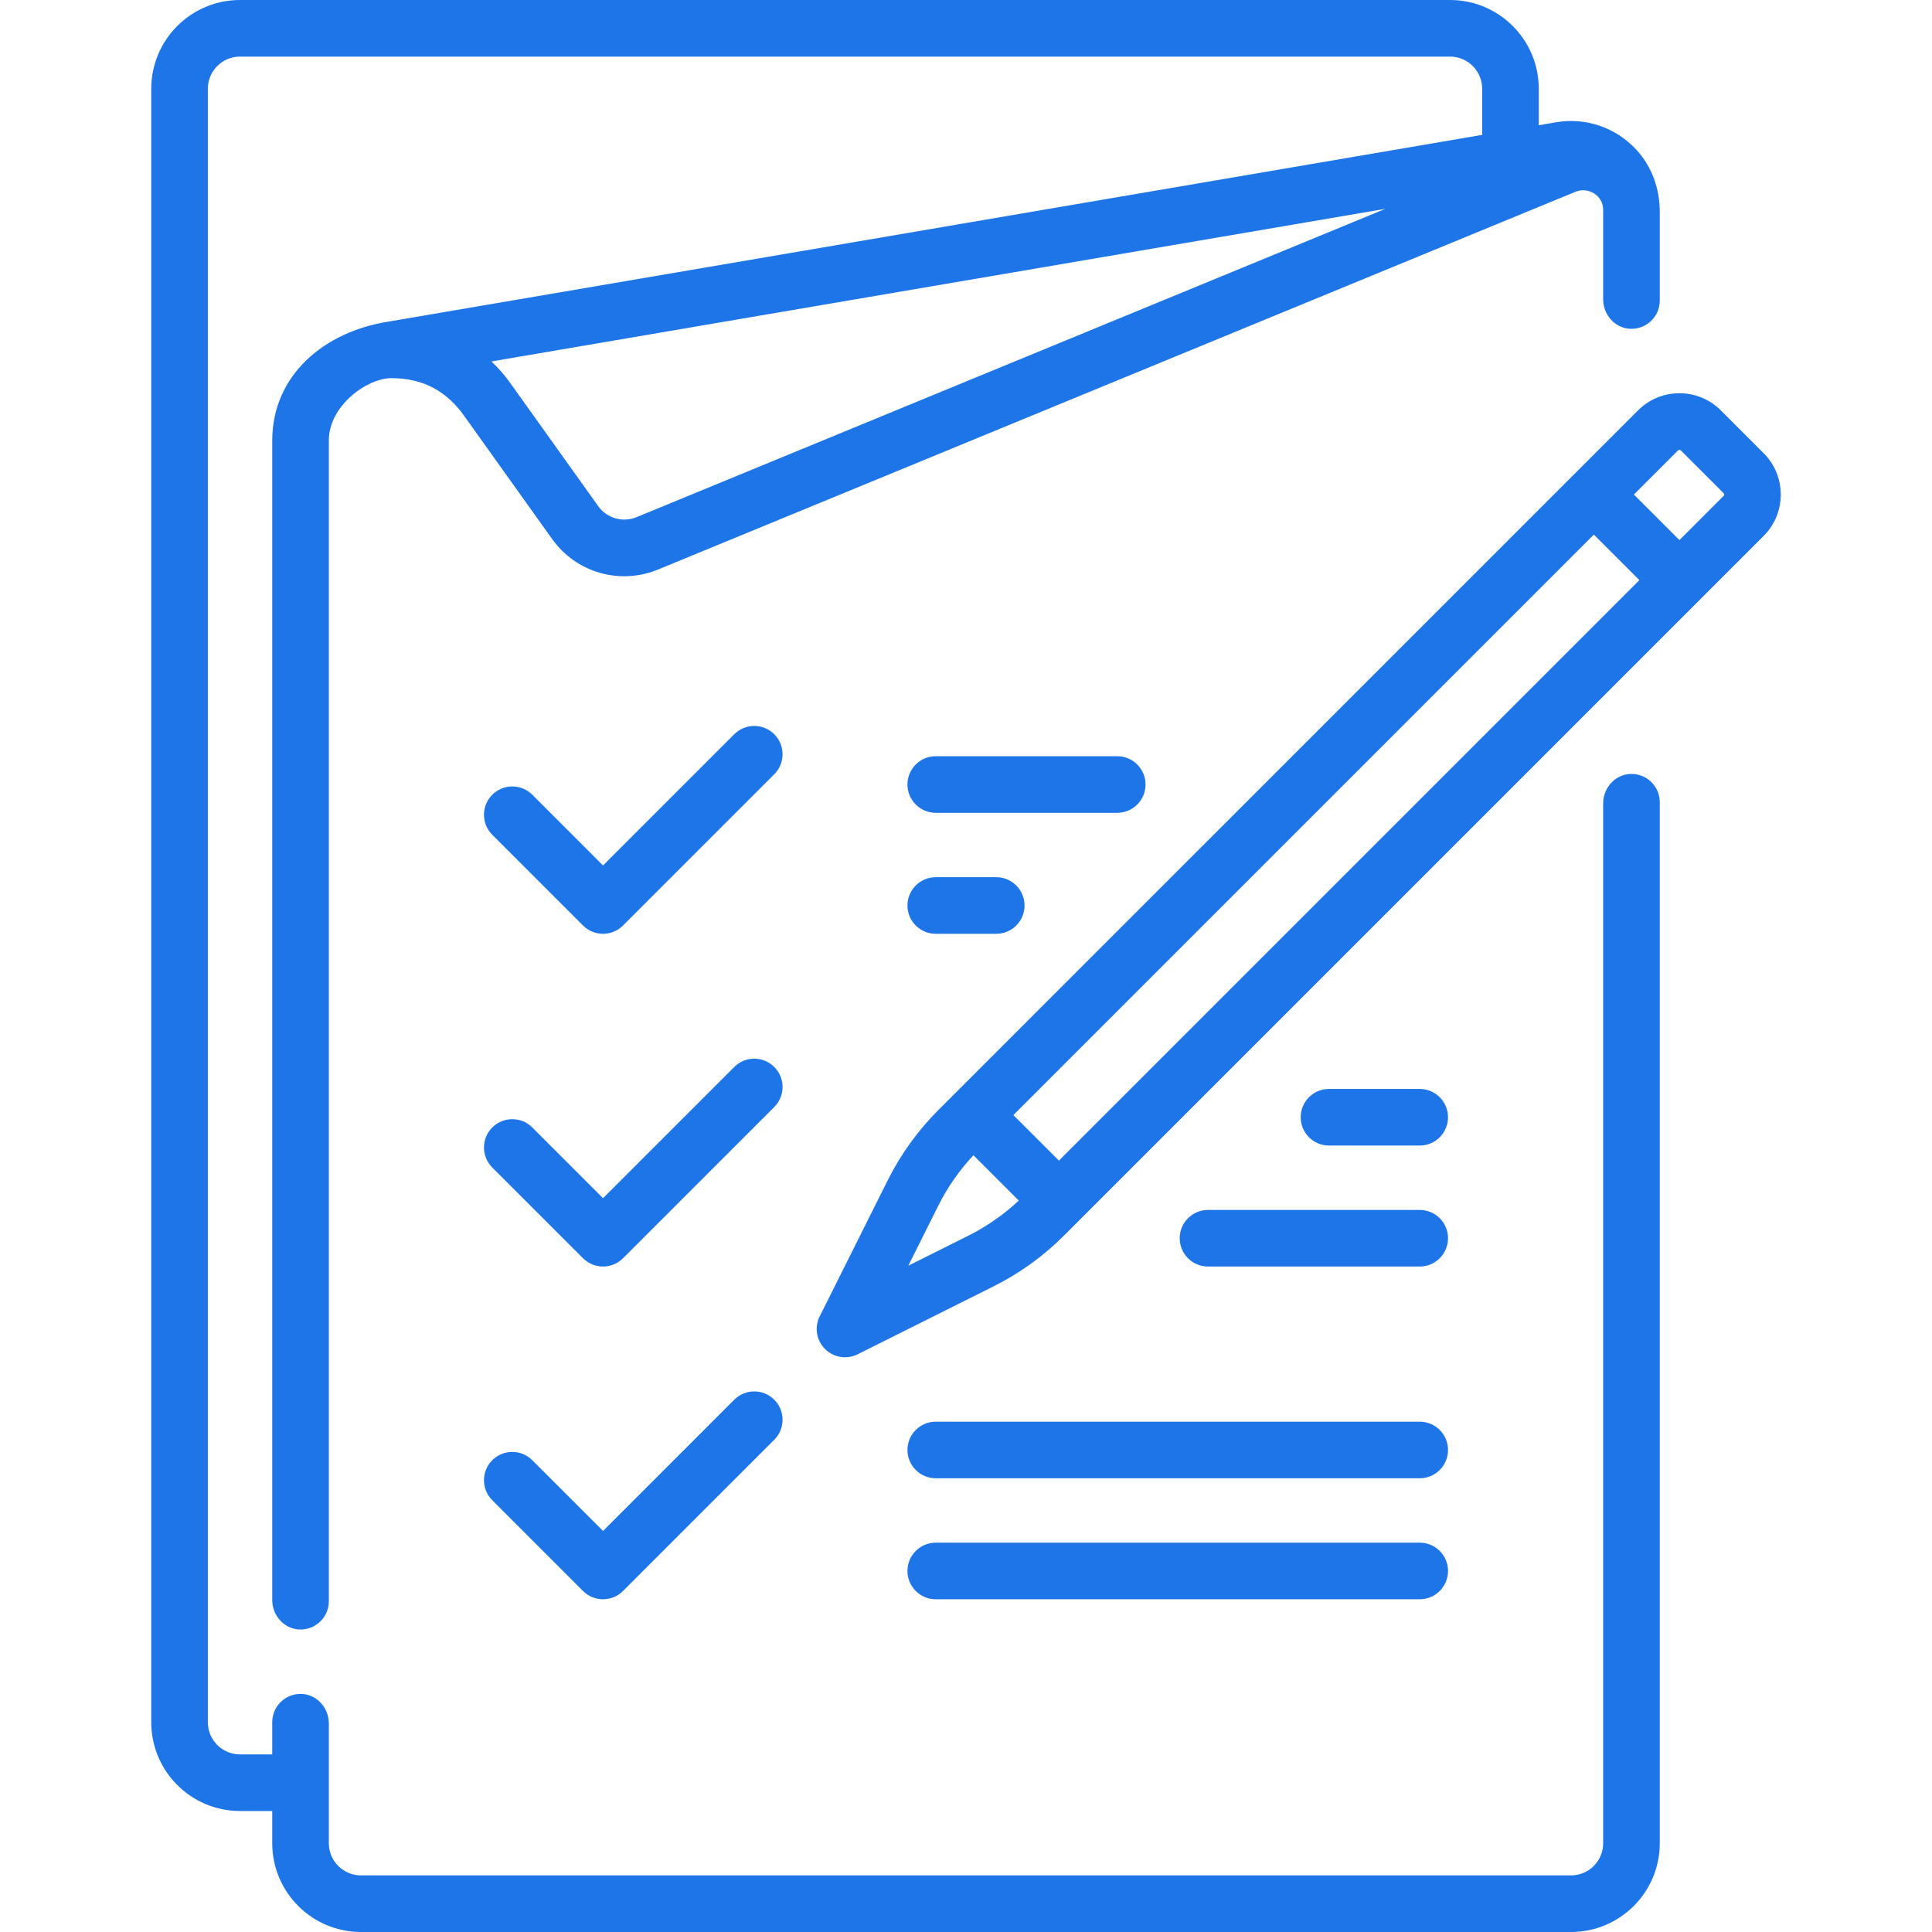 <svg width="152" height="152" viewBox="0 0 152 152" fill="none" xmlns="http://www.w3.org/2000/svg">
<g clip-path="url(#clip0_2025_4850)">
<path d="M128.287 60.89C127.068 60.926 126.129 61.989 126.129 63.209V145.014C126.129 146.413 124.995 147.547 123.596 147.547H28.404C27.005 147.547 25.871 146.413 25.871 145.014V135.588C25.871 134.369 24.932 133.306 23.713 133.269C22.452 133.231 21.418 134.242 21.418 135.495V138.028H18.885C17.486 138.028 16.352 136.894 16.352 135.495V6.986C16.352 5.587 17.486 4.453 18.885 4.453H114.077C115.476 4.453 116.61 5.587 116.61 6.986V10.612L30.562 25.303C25.441 26.103 21.418 29.573 21.418 34.663V125.882C21.418 127.101 22.357 128.164 23.576 128.201C24.837 128.238 25.871 127.228 25.871 125.975V34.663C25.871 31.906 28.891 29.751 30.784 29.751C33.372 29.751 35.183 30.85 36.498 32.691L43.436 42.405C45.333 45.06 48.764 46.046 51.781 44.804L123.946 15.089C124.96 14.671 126.119 15.387 126.129 16.484V16.507V23.551C126.129 24.771 127.068 25.834 128.287 25.87C129.547 25.908 130.582 24.897 130.582 23.645V16.646C130.582 14.865 129.965 13.118 128.763 11.804C127.134 10.023 124.752 9.222 122.42 9.62L121.062 9.852V6.986C121.063 3.128 117.935 0 114.077 0H18.885C15.027 0 11.899 3.128 11.899 6.986V135.495C11.899 139.353 15.027 142.481 18.885 142.481H21.418V145.014C21.418 148.872 24.546 152 28.404 152H123.596C127.454 152 130.582 148.872 130.582 145.014V63.115C130.582 61.862 129.548 60.852 128.287 60.89ZM50.086 40.686C48.992 41.136 47.748 40.779 47.06 39.816L40.122 30.103C39.688 29.496 39.198 28.941 38.664 28.437L108.994 16.43L50.086 40.686Z" fill="#1D75E8"/>
<path d="M140.101 38.909C140.101 37.679 139.622 36.522 138.752 35.652L135.386 32.286C134.516 31.416 133.36 30.938 132.129 30.938C130.898 30.938 129.742 31.417 128.872 32.286L73.822 87.337C72.203 88.956 70.863 90.815 69.839 92.863L64.49 103.562C64.061 104.419 64.229 105.454 64.907 106.132C65.334 106.56 65.904 106.784 66.482 106.784C66.82 106.784 67.161 106.707 67.477 106.549L78.175 101.2C80.223 100.176 82.083 98.836 83.702 97.216L138.752 42.166C139.622 41.297 140.101 40.14 140.101 38.909ZM83.308 91.312L79.726 87.73L125.398 42.058L128.98 45.64L83.308 91.312ZM76.184 97.217L71.46 99.579L73.822 94.855C74.548 93.401 75.478 92.07 76.585 90.887L80.152 94.453C78.969 95.561 77.637 96.49 76.184 97.217ZM135.603 39.017L132.129 42.492L128.547 38.909L132.021 35.435C132.032 35.424 132.066 35.391 132.129 35.391C132.193 35.391 132.226 35.424 132.237 35.435L135.603 38.801C135.614 38.812 135.648 38.846 135.648 38.909C135.648 38.972 135.614 39.007 135.603 39.017Z" fill="#1D75E8"/>
<path d="M60.916 57.767C60.046 56.897 58.636 56.897 57.767 57.767L47.443 68.091L41.878 62.526C41.008 61.657 39.598 61.657 38.729 62.526C37.86 63.396 37.86 64.806 38.729 65.675L45.868 72.814C46.303 73.249 46.873 73.467 47.443 73.467C48.012 73.467 48.582 73.249 49.017 72.814L60.916 60.915C61.786 60.046 61.786 58.636 60.916 57.767Z" fill="#1D75E8"/>
<path d="M90.126 61.721C90.126 60.492 89.129 59.495 87.899 59.495H73.62C72.391 59.495 71.394 60.492 71.394 61.721C71.394 62.951 72.391 63.948 73.62 63.948H87.899C89.129 63.948 90.126 62.951 90.126 61.721Z" fill="#1D75E8"/>
<path d="M73.62 69.014C72.391 69.014 71.394 70.011 71.394 71.241C71.394 72.47 72.391 73.467 73.62 73.467H78.38C79.609 73.467 80.606 72.47 80.606 71.241C80.606 70.011 79.609 69.014 78.38 69.014H73.62Z" fill="#1D75E8"/>
<path d="M111.697 90.126C112.926 90.126 113.923 89.129 113.923 87.899C113.923 86.669 112.926 85.672 111.697 85.672H104.558C103.328 85.672 102.331 86.669 102.331 87.899C102.331 89.129 103.328 90.126 104.558 90.126H111.697Z" fill="#1D75E8"/>
<path d="M92.812 97.418C92.812 98.648 93.809 99.645 95.038 99.645H111.697C112.926 99.645 113.923 98.648 113.923 97.418C113.923 96.189 112.926 95.192 111.697 95.192H95.038C93.809 95.192 92.812 96.189 92.812 97.418Z" fill="#1D75E8"/>
<path d="M60.916 83.945C60.046 83.075 58.636 83.075 57.767 83.945L47.443 94.269L41.878 88.704C41.008 87.835 39.598 87.835 38.729 88.704C37.86 89.574 37.86 90.983 38.729 91.853L45.868 98.992C46.286 99.41 46.852 99.644 47.443 99.644C48.033 99.644 48.6 99.409 49.017 98.992L60.916 87.093C61.786 86.224 61.786 84.814 60.916 83.945Z" fill="#1D75E8"/>
<path d="M57.767 110.122L47.443 120.447L41.878 114.882C41.008 114.012 39.598 114.012 38.729 114.882C37.86 115.751 37.86 117.161 38.729 118.03L45.868 125.17C46.303 125.604 46.873 125.822 47.443 125.822C48.012 125.822 48.582 125.604 49.017 125.17L60.916 113.271C61.786 112.401 61.786 110.992 60.916 110.122C60.047 109.253 58.637 109.253 57.767 110.122Z" fill="#1D75E8"/>
<path d="M71.394 114.077C71.394 115.307 72.391 116.303 73.62 116.303H111.697C112.926 116.303 113.923 115.307 113.923 114.077C113.923 112.847 112.926 111.85 111.697 111.85H73.62C72.391 111.85 71.394 112.847 71.394 114.077Z" fill="#1D75E8"/>
<path d="M73.62 125.822H111.697C112.926 125.822 113.923 124.826 113.923 123.596C113.923 122.366 112.926 121.369 111.697 121.369H73.62C72.391 121.369 71.394 122.366 71.394 123.596C71.394 124.826 72.391 125.822 73.62 125.822Z" fill="#1D75E8"/>
</g>
<defs>
<clipPath id="clip0_2025_4850">
<rect width="152" height="152" fill="white"/>
</clipPath>
</defs>
</svg>
